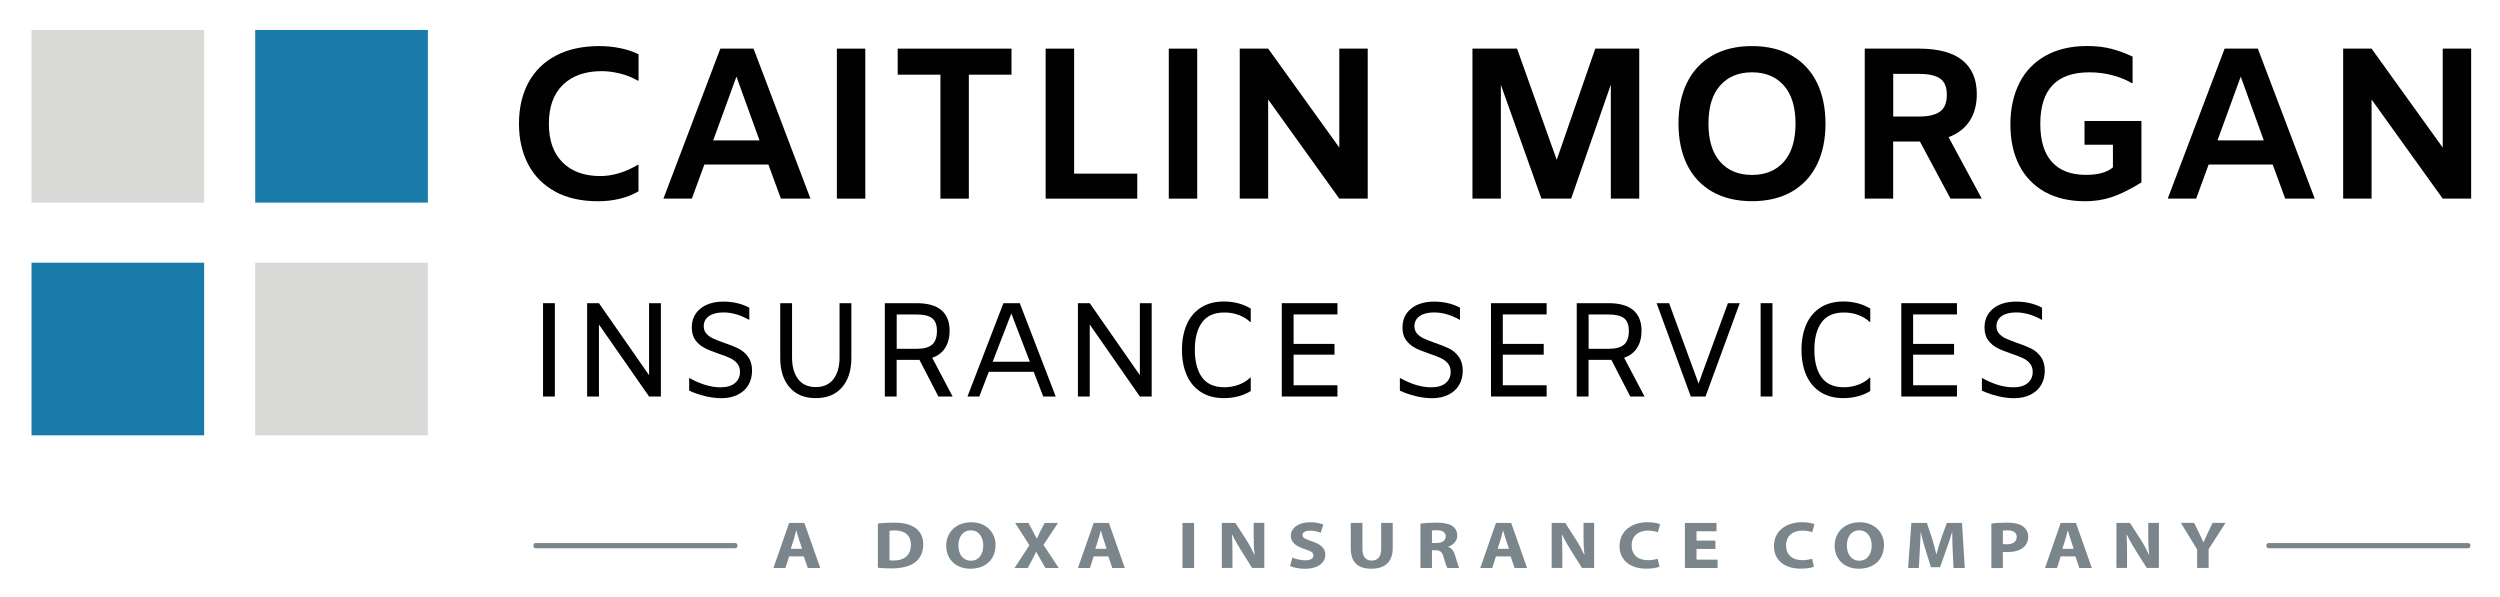 <svg width="402" height="96" viewBox="0 0 402 96" fill="none" xmlns="http://www.w3.org/2000/svg">
<path d="M89.33 30.83C87.42 29.81 85.97 28.36 84.96 26.48C83.96 24.6 83.45 22.4 83.45 19.88C83.45 17.36 83.96 15.16 84.97 13.28C85.99 11.4 87.47 9.95 89.41 8.93C91.35 7.91 93.67 7.41 96.38 7.41C97.51 7.41 98.63 7.52 99.72 7.74C100.82 7.96 101.8 8.29 102.68 8.73V12.96H102.54C101.66 12.45 100.71 12.07 99.68 11.82C98.65 11.57 97.68 11.44 96.75 11.44C94.12 11.44 92.04 12.17 90.53 13.62C89.02 15.08 88.26 17.17 88.26 19.89C88.26 22.61 89 24.67 90.48 26.13C91.96 27.59 93.98 28.31 96.54 28.31C97.53 28.31 98.54 28.15 99.57 27.84C100.6 27.53 101.59 27.08 102.53 26.51H102.67V30.77C100.82 31.83 98.65 32.36 96.15 32.36C93.49 32.36 91.21 31.85 89.31 30.84L89.33 30.83Z" fill="#010101"/>
<path d="M123.55 26.46H113.26L111.25 31.94H106.68L115.83 7.82H121.17L130.32 31.94H125.57L123.56 26.46H123.55ZM122.13 22.58L118.42 12.32L114.68 22.58H122.13V22.58Z" fill="#010101"/>
<path d="M134.57 7.82H139.14V31.94H134.57V7.82Z" fill="#010101"/>
<path d="M151.21 12.01H144.35V7.82H162.65V12.01H155.79V31.94H151.22V12.01H151.21Z" fill="#010101"/>
<path d="M168.15 7.82H172.72V27.92H182.87V31.94H168.14V7.82H168.15Z" fill="#010101"/>
<path d="M187.94 7.82H192.51V31.94H187.94V7.82Z" fill="#010101"/>
<path d="M219.93 7.82V31.94H215.36L203.92 16V31.94H199.35V7.82H203.92L215.36 23.73V7.82H219.93Z" fill="#010101"/>
<path d="M263.59 31.94H259.02V13.61L252.64 31.94H247.86L241.34 13.64V31.94H236.77V7.82H243.94L250.32 25.7L256.52 7.82H263.59V31.94V31.94Z" fill="#010101"/>
<path d="M275.34 30.83C273.56 29.81 272.21 28.37 271.29 26.5C270.37 24.63 269.9 22.42 269.9 19.88C269.9 17.34 270.36 15.13 271.29 13.26C272.21 11.39 273.57 9.95 275.34 8.93C277.12 7.91 279.24 7.41 281.72 7.41C284.2 7.41 286.32 7.92 288.1 8.93C289.88 9.95 291.23 11.39 292.15 13.26C293.07 15.13 293.54 17.34 293.54 19.88C293.54 22.42 293.08 24.63 292.15 26.5C291.23 28.37 289.87 29.82 288.1 30.83C286.32 31.85 284.2 32.35 281.72 32.35C279.24 32.35 277.12 31.84 275.34 30.83ZM286.85 26C288.1 24.58 288.72 22.54 288.72 19.88C288.72 17.22 288.1 15.18 286.85 13.76C285.6 12.34 283.89 11.63 281.72 11.63C279.55 11.63 277.84 12.34 276.59 13.76C275.34 15.18 274.72 17.22 274.72 19.88C274.72 22.54 275.34 24.58 276.59 26C277.84 27.42 279.55 28.13 281.72 28.13C283.89 28.13 285.6 27.42 286.85 26Z" fill="#010101"/>
<path d="M313.64 31.94L308.72 22.76H304.42V31.94H299.85V7.82H308.55C311.67 7.82 314 8.44 315.55 9.69C317.1 10.94 317.87 12.75 317.87 15.13C317.87 16.82 317.49 18.25 316.73 19.43C315.97 20.61 314.84 21.49 313.33 22.06L318.67 31.94H313.65H313.64ZM304.42 18.74H308.58C310.1 18.74 311.23 18.47 311.96 17.94C312.69 17.41 313.05 16.51 313.05 15.24C313.05 13.97 312.69 13.15 311.98 12.64C311.26 12.13 310.12 11.88 308.55 11.88H304.43V18.74H304.42Z" fill="#010101"/>
<path d="M324.74 13.29C325.72 11.4 327.14 9.94 329 8.92C330.86 7.9 333.06 7.4 335.6 7.4C337.06 7.4 338.36 7.55 339.52 7.85C340.67 8.15 341.81 8.57 342.92 9.1V13.36H342.78C341.97 12.87 340.97 12.46 339.78 12.13C338.59 11.8 337.31 11.63 335.95 11.63C330.71 11.63 328.08 14.39 328.08 19.91C328.08 22.61 328.7 24.66 329.95 26.04C331.2 27.43 333.02 28.12 335.43 28.12C337.37 28.12 338.81 27.72 339.76 26.91V23.27H335.19V19.46H344.34V29.34C342.49 30.47 340.9 31.26 339.56 31.7C338.22 32.14 336.8 32.36 335.3 32.36C332.76 32.36 330.59 31.85 328.78 30.84C326.98 29.82 325.61 28.39 324.67 26.53C323.73 24.67 323.27 22.49 323.27 20C323.27 17.51 323.76 15.21 324.74 13.31V13.29Z" fill="#010101"/>
<path d="M365.44 26.46H355.15L353.14 31.94H348.57L357.72 7.82H363.06L372.21 31.94H367.46L365.45 26.46H365.44ZM364.02 22.58L360.31 12.32L356.57 22.58H364.02V22.58Z" fill="#010101"/>
<path d="M397.36 7.82V31.94H392.79L381.35 16V31.94H376.78V7.82H381.35L392.79 23.73V7.82H397.36Z" fill="#010101"/>
<path d="M87.32 48.75H89.22V63.76H87.32V48.75V48.75Z" fill="#010101"/>
<path d="M106.27 48.75V63.76H104.37L96.31 52.18V63.76H94.41V48.75H96.31L104.37 60.33V48.75H106.27V48.75Z" fill="#010101"/>
<path d="M113.39 63.7C112.48 63.48 111.63 63.19 110.82 62.82V60.77C111.77 61.29 112.65 61.67 113.46 61.91C114.27 62.15 115.07 62.28 115.86 62.28C116.85 62.28 117.62 62.06 118.17 61.61C118.72 61.16 118.99 60.55 118.99 59.78C118.99 59.25 118.84 58.8 118.54 58.44C118.24 58.08 117.86 57.79 117.4 57.58C116.94 57.36 116.32 57.13 115.55 56.87C114.62 56.55 113.86 56.25 113.3 55.96C112.74 55.67 112.25 55.26 111.84 54.73C111.44 54.2 111.24 53.51 111.24 52.66C111.24 51.4 111.7 50.39 112.62 49.63C113.54 48.88 114.78 48.5 116.33 48.5C117.88 48.5 119.23 48.82 120.49 49.47V51.45C119.07 50.64 117.68 50.24 116.33 50.24C115.34 50.24 114.56 50.44 114 50.83C113.44 51.23 113.16 51.77 113.16 52.46C113.16 52.93 113.3 53.33 113.59 53.65C113.88 53.97 114.23 54.22 114.65 54.42C115.07 54.62 115.66 54.85 116.42 55.12C117.37 55.44 118.15 55.75 118.75 56.05C119.35 56.35 119.87 56.79 120.29 57.37C120.71 57.95 120.93 58.69 120.93 59.59C120.93 60.49 120.73 61.26 120.33 61.93C119.93 62.6 119.35 63.12 118.6 63.48C117.85 63.85 116.99 64.03 116.01 64.03C115.18 64.03 114.31 63.92 113.4 63.71L113.39 63.7Z" fill="#010101"/>
<path d="M126.96 62.28C125.96 61.12 125.46 59.55 125.46 57.55V48.75H127.36V57.48C127.36 58.95 127.69 60.11 128.34 60.96C128.99 61.82 129.94 62.24 131.18 62.24C132.42 62.24 133.36 61.81 134.02 60.96C134.67 60.11 135 58.94 135 57.48V48.75H136.9V57.55C136.9 59.55 136.4 61.13 135.4 62.28C134.4 63.43 133 64.02 131.18 64.02C129.36 64.02 127.96 63.44 126.96 62.28Z" fill="#010101"/>
<path d="M150.89 63.76L147.85 57.87H144.18V63.76H142.28V48.75H147.37C149.17 48.75 150.5 49.13 151.38 49.88C152.26 50.63 152.7 51.74 152.7 53.19C152.7 54.27 152.46 55.18 151.99 55.93C151.52 56.68 150.82 57.21 149.9 57.53L153.18 63.76H150.89V63.76ZM149.87 55.43C150.39 54.99 150.66 54.25 150.66 53.2C150.66 52.24 150.4 51.56 149.87 51.16C149.35 50.76 148.52 50.57 147.38 50.57H144.19V56.09H147.4C148.52 56.09 149.34 55.87 149.87 55.43Z" fill="#010101"/>
<path d="M166.22 59.79H159L157.47 63.76H155.57L161.35 48.75H163.98L169.76 63.76H167.75L166.22 59.79ZM165.6 58.17L162.62 50.41L159.62 58.17H165.59H165.6Z" fill="#010101"/>
<path d="M185.19 48.75V63.76H183.29L175.23 52.18V63.76H173.33V48.75H175.23L183.29 60.33V48.75H185.19V48.75Z" fill="#010101"/>
<path d="M193.12 63.05C192.11 62.4 191.34 61.5 190.83 60.33C190.32 59.17 190.06 57.81 190.06 56.25C190.06 54.69 190.32 53.34 190.83 52.17C191.34 51.01 192.1 50.1 193.12 49.45C194.13 48.8 195.37 48.48 196.82 48.48C197.61 48.48 198.37 48.58 199.11 48.77C199.84 48.96 200.51 49.25 201.12 49.62V51.78H201.03C200.56 51.32 199.96 50.95 199.24 50.67C198.52 50.39 197.74 50.25 196.89 50.25C195.25 50.25 194.05 50.78 193.28 51.85C192.51 52.91 192.13 54.38 192.13 56.25C192.13 58.12 192.51 59.61 193.28 60.67C194.05 61.73 195.25 62.27 196.87 62.27C197.69 62.27 198.46 62.13 199.19 61.86C199.92 61.59 200.53 61.21 201.03 60.72H201.12V62.88C200.52 63.25 199.85 63.54 199.11 63.73C198.38 63.92 197.61 64.02 196.82 64.02C195.37 64.02 194.14 63.7 193.12 63.05Z" fill="#010101"/>
<path d="M208.01 50.56V55.3H214.59V57.03H208.01V61.95H215.06V63.76H206.11V48.75H215.06V50.56H208.01V50.56Z" fill="#010101"/>
<path d="M227.67 63.7C226.76 63.48 225.91 63.19 225.1 62.82V60.77C226.05 61.29 226.93 61.67 227.74 61.91C228.55 62.15 229.35 62.28 230.14 62.28C231.13 62.28 231.9 62.06 232.45 61.61C233 61.16 233.27 60.55 233.27 59.78C233.27 59.25 233.12 58.8 232.82 58.44C232.52 58.08 232.14 57.79 231.68 57.58C231.22 57.36 230.6 57.13 229.83 56.87C228.9 56.55 228.14 56.25 227.58 55.96C227.02 55.67 226.53 55.26 226.12 54.73C225.72 54.2 225.52 53.51 225.52 52.66C225.52 51.4 225.98 50.39 226.9 49.63C227.82 48.88 229.06 48.5 230.61 48.5C232.16 48.5 233.51 48.82 234.77 49.47V51.45C233.35 50.64 231.96 50.24 230.61 50.24C229.62 50.24 228.84 50.44 228.28 50.83C227.72 51.23 227.44 51.77 227.44 52.46C227.44 52.93 227.58 53.33 227.87 53.65C228.16 53.97 228.51 54.22 228.93 54.42C229.35 54.62 229.94 54.85 230.7 55.12C231.65 55.44 232.43 55.75 233.03 56.05C233.63 56.35 234.15 56.79 234.57 57.37C234.99 57.95 235.21 58.69 235.21 59.59C235.21 60.49 235.01 61.26 234.61 61.93C234.21 62.6 233.63 63.12 232.88 63.48C232.13 63.85 231.27 64.03 230.29 64.03C229.46 64.03 228.59 63.92 227.68 63.71L227.67 63.7Z" fill="#010101"/>
<path d="M241.65 50.56V55.3H248.23V57.03H241.65V61.95H248.7V63.76H239.75V48.75H248.7V50.56H241.65V50.56Z" fill="#010101"/>
<path d="M262.15 63.76L259.11 57.87H255.44V63.76H253.54V48.75H258.63C260.43 48.75 261.76 49.13 262.64 49.88C263.52 50.63 263.96 51.74 263.96 53.19C263.96 54.27 263.72 55.18 263.25 55.93C262.78 56.68 262.08 57.21 261.16 57.53L264.44 63.76H262.15V63.76ZM261.13 55.43C261.65 54.99 261.92 54.25 261.92 53.2C261.92 52.24 261.66 51.56 261.13 51.16C260.61 50.76 259.78 50.57 258.64 50.57H255.45V56.09H258.66C259.78 56.09 260.6 55.87 261.13 55.43Z" fill="#010101"/>
<path d="M279.75 48.75L274.25 63.76H271.88L266.38 48.75H268.39L273.13 61.67L277.85 48.75H279.75Z" fill="#010101"/>
<path d="M283.11 48.75H285.01V63.76H283.11V48.75V48.75Z" fill="#010101"/>
<path d="M292.74 63.05C291.73 62.4 290.96 61.5 290.45 60.33C289.94 59.17 289.68 57.81 289.68 56.25C289.68 54.69 289.94 53.34 290.45 52.17C290.96 51.01 291.72 50.1 292.74 49.45C293.75 48.8 294.99 48.48 296.44 48.48C297.23 48.48 297.99 48.58 298.73 48.77C299.46 48.96 300.13 49.25 300.74 49.62V51.78H300.65C300.18 51.32 299.58 50.95 298.86 50.67C298.14 50.39 297.36 50.25 296.51 50.25C294.87 50.25 293.67 50.78 292.9 51.85C292.13 52.91 291.75 54.38 291.75 56.25C291.75 58.12 292.13 59.61 292.9 60.67C293.67 61.73 294.87 62.27 296.49 62.27C297.31 62.27 298.08 62.13 298.81 61.86C299.54 61.59 300.15 61.21 300.65 60.72H300.74V62.88C300.14 63.25 299.47 63.54 298.73 63.73C298 63.92 297.23 64.02 296.44 64.02C294.99 64.02 293.76 63.7 292.74 63.05V63.05Z" fill="#010101"/>
<path d="M307.63 50.56V55.3H314.21V57.03H307.63V61.95H314.68V63.76H305.73V48.75H314.68V50.56H307.63V50.56Z" fill="#010101"/>
<path d="M321.26 63.7C320.35 63.48 319.5 63.19 318.69 62.82V60.77C319.64 61.29 320.52 61.67 321.33 61.91C322.14 62.15 322.94 62.28 323.73 62.28C324.72 62.28 325.49 62.06 326.04 61.61C326.59 61.16 326.86 60.55 326.86 59.78C326.86 59.25 326.71 58.8 326.41 58.44C326.11 58.08 325.73 57.79 325.27 57.58C324.81 57.36 324.19 57.13 323.42 56.87C322.49 56.55 321.73 56.25 321.17 55.96C320.61 55.67 320.12 55.26 319.71 54.73C319.31 54.2 319.11 53.51 319.11 52.66C319.11 51.4 319.57 50.39 320.49 49.63C321.41 48.88 322.65 48.5 324.2 48.5C325.75 48.5 327.1 48.82 328.36 49.47V51.45C326.94 50.64 325.55 50.24 324.2 50.24C323.21 50.24 322.43 50.44 321.87 50.83C321.31 51.23 321.03 51.77 321.03 52.46C321.03 52.93 321.17 53.33 321.46 53.65C321.75 53.97 322.1 54.22 322.52 54.42C322.94 54.62 323.53 54.85 324.29 55.12C325.24 55.44 326.02 55.75 326.62 56.05C327.22 56.35 327.74 56.79 328.16 57.37C328.58 57.95 328.8 58.69 328.8 59.59C328.8 60.49 328.6 61.26 328.2 61.93C327.8 62.6 327.22 63.12 326.47 63.48C325.72 63.85 324.86 64.03 323.88 64.03C323.05 64.03 322.18 63.92 321.27 63.71L321.26 63.7Z" fill="#010101"/>
<path d="M68.8 4.82H41.04V32.58H68.8V4.82Z" fill="#187BA9"/>
<path d="M32.83 42.24H5.07V70H32.83V42.24Z" fill="#187BA9"/>
<path d="M32.83 4.82H5.07V32.58H32.83V4.82Z" fill="#D9D9D8"/>
<path d="M68.8 42.24H41.04V70H68.8V42.24Z" fill="#D9D9D8"/>
<path d="M126.89 89.47L126.3 91.33H124.37L126.89 84.09H129.34L131.9 91.33H129.89L129.25 89.47H126.89ZM128.98 88.25L128.47 86.71C128.32 86.28 128.18 85.74 128.05 85.31H128.03C127.91 85.74 127.78 86.29 127.65 86.71L127.16 88.25H128.98Z" fill="#7B868C"/>
<path d="M141.16 84.19C141.85 84.09 142.74 84.04 143.68 84.04C145.25 84.04 146.26 84.29 147.06 84.81C147.92 85.37 148.46 86.26 148.46 87.54C148.46 88.93 147.88 89.88 147.09 90.47C146.22 91.1 144.9 91.4 143.28 91.4C142.31 91.4 141.63 91.35 141.16 91.29V84.18V84.19ZM143.03 90.1C143.19 90.13 143.45 90.13 143.68 90.13C145.37 90.14 146.47 89.32 146.47 87.59C146.48 86.09 145.48 85.29 143.87 85.29C143.45 85.29 143.18 85.32 143.03 85.35V90.09V90.1Z" fill="#7B868C"/>
<path d="M160.08 87.64C160.08 90.01 158.44 91.45 156.03 91.45C153.62 91.45 152.15 89.83 152.15 87.77C152.15 85.6 153.73 83.98 156.17 83.98C158.61 83.98 160.09 85.65 160.09 87.64H160.08ZM154.12 87.74C154.12 89.16 154.88 90.16 156.13 90.16C157.38 90.16 158.11 89.11 158.11 87.7C158.11 86.4 157.4 85.28 156.11 85.28C154.82 85.28 154.11 86.33 154.11 87.74H154.12Z" fill="#7B868C"/>
<path d="M168.1 91.33L167.35 90.02C167.04 89.51 166.85 89.14 166.62 88.72H166.6C166.43 89.14 166.22 89.51 165.96 90.02L165.27 91.33H163.14L165.53 87.67L163.23 84.09H165.37L166.09 85.41C166.33 85.85 166.52 86.21 166.71 86.61H166.73C166.93 86.15 167.09 85.83 167.29 85.41L167.99 84.09H170.12L167.79 87.62L170.24 91.33H168.09H168.1Z" fill="#7B868C"/>
<path d="M175.86 89.47L175.27 91.33H173.34L175.86 84.09H178.31L180.87 91.33H178.86L178.22 89.47H175.86ZM177.95 88.25L177.44 86.71C177.29 86.28 177.15 85.74 177.02 85.31H177C176.88 85.74 176.76 86.29 176.62 86.71L176.13 88.25H177.95Z" fill="#7B868C"/>
<path d="M192.01 84.09V91.33H190.14V84.09H192.01Z" fill="#7B868C"/>
<path d="M196.47 91.33V84.09H198.65L200.36 86.74C200.85 87.5 201.34 88.41 201.71 89.22H201.75C201.63 88.26 201.59 87.29 201.59 86.2V84.08H203.3V91.32H201.34L199.58 88.53C199.09 87.76 198.55 86.82 198.15 85.97H198.11C198.16 86.94 198.18 87.96 198.18 89.14V91.32H196.47V91.33Z" fill="#7B868C"/>
<path d="M207.82 89.65C208.32 89.88 209.09 90.1 209.89 90.1C210.75 90.1 211.2 89.79 211.2 89.32C211.2 88.85 210.81 88.61 209.82 88.3C208.45 87.88 207.56 87.22 207.56 86.16C207.56 84.92 208.74 83.98 210.68 83.98C211.61 83.98 212.3 84.15 212.79 84.35L212.37 85.67C212.04 85.53 211.45 85.33 210.64 85.33C209.83 85.33 209.44 85.65 209.44 86.03C209.44 86.49 209.91 86.7 210.97 87.05C212.43 87.52 213.11 88.19 213.11 89.21C213.11 90.42 212.05 91.46 209.78 91.46C208.84 91.46 207.91 91.24 207.44 91.02L207.82 89.67V89.65Z" fill="#7B868C"/>
<path d="M219.08 84.09V88.26C219.08 89.51 219.62 90.14 220.57 90.14C221.52 90.14 222.09 89.54 222.09 88.26V84.09H223.95V88.15C223.95 90.38 222.67 91.45 220.51 91.45C218.35 91.45 217.2 90.44 217.2 88.13V84.09H219.07H219.08Z" fill="#7B868C"/>
<path d="M228.41 84.19C229.01 84.1 229.9 84.04 230.9 84.04C232.12 84.04 232.98 84.2 233.57 84.61C234.06 84.95 234.33 85.46 234.33 86.13C234.33 87.05 233.58 87.69 232.87 87.91V87.94C233.45 88.14 233.76 88.63 233.97 89.29C234.23 90.11 234.48 91.05 234.64 91.33H232.73C232.6 91.13 232.4 90.53 232.15 89.64C231.93 88.74 231.57 88.49 230.82 88.48H230.26V91.33H228.41V84.19V84.19ZM230.26 87.31H230.99C231.92 87.31 232.47 86.9 232.47 86.27C232.47 85.6 231.96 85.27 231.1 85.26C230.65 85.26 230.39 85.29 230.26 85.31V87.31V87.31Z" fill="#7B868C"/>
<path d="M240.55 89.47L239.96 91.33H238.03L240.55 84.09H243L245.56 91.33H243.55L242.91 89.47H240.55ZM242.64 88.25L242.13 86.71C241.98 86.28 241.84 85.74 241.71 85.31H241.69C241.57 85.74 241.44 86.29 241.31 86.71L240.82 88.25H242.64Z" fill="#7B868C"/>
<path d="M249.51 91.33V84.09H251.69L253.4 86.74C253.89 87.5 254.38 88.41 254.75 89.22H254.79C254.67 88.26 254.63 87.29 254.63 86.2V84.08H256.34V91.32H254.38L252.62 88.53C252.13 87.76 251.59 86.82 251.19 85.97H251.15C251.2 86.94 251.22 87.96 251.22 89.14V91.32H249.51V91.33Z" fill="#7B868C"/>
<path d="M266.86 91.13C266.52 91.28 265.75 91.44 264.74 91.44C261.89 91.44 260.42 89.88 260.42 87.82C260.42 85.35 262.43 83.97 264.92 83.97C265.89 83.97 266.62 84.14 266.95 84.29L266.57 85.59C266.19 85.45 265.66 85.32 265 85.32C263.52 85.32 262.37 86.1 262.37 87.72C262.37 89.17 263.35 90.08 265.01 90.08C265.57 90.08 266.2 89.97 266.56 89.84L266.84 91.12L266.86 91.13Z" fill="#7B868C"/>
<path d="M275.84 88.27H272.8V89.99H276.19V91.33H270.93V84.09H276.02V85.43H272.8V86.93H275.84V88.26V88.27Z" fill="#7B868C"/>
<path d="M291.69 91.13C291.35 91.28 290.58 91.44 289.57 91.44C286.72 91.44 285.25 89.88 285.25 87.82C285.25 85.35 287.26 83.97 289.75 83.97C290.72 83.97 291.45 84.14 291.78 84.29L291.4 85.59C291.02 85.45 290.49 85.32 289.83 85.32C288.35 85.32 287.2 86.1 287.2 87.72C287.2 89.17 288.18 90.08 289.84 90.08C290.4 90.08 291.03 89.97 291.39 89.84L291.67 91.12L291.69 91.13Z" fill="#7B868C"/>
<path d="M302.94 87.64C302.94 90.01 301.3 91.45 298.89 91.45C296.48 91.45 295.01 89.83 295.01 87.77C295.01 85.6 296.59 83.98 299.03 83.98C301.47 83.98 302.95 85.65 302.95 87.64H302.94ZM296.98 87.74C296.98 89.16 297.74 90.16 298.99 90.16C300.24 90.16 300.97 89.11 300.97 87.7C300.97 86.4 300.26 85.28 298.97 85.28C297.68 85.28 296.97 86.33 296.97 87.74H296.98Z" fill="#7B868C"/>
<path d="M313.99 88.56C313.95 87.69 313.92 86.64 313.92 85.58H313.88C313.62 86.5 313.28 87.54 312.96 88.38L311.96 91.21H310.5L309.62 88.41C309.35 87.56 309.07 86.53 308.87 85.58H308.85C308.8 86.56 308.76 87.67 308.7 88.58L308.55 91.33H306.82L307.35 84.09H309.84L310.65 86.51C310.91 87.35 311.16 88.25 311.35 89.1H311.39C311.62 88.26 311.9 87.31 312.17 86.5L313.05 84.09H315.49L315.94 91.33H314.12L314 88.56H313.99Z" fill="#7B868C"/>
<path d="M320.22 84.19C320.8 84.1 321.6 84.04 322.74 84.04C323.88 84.04 324.71 84.23 325.26 84.62C325.79 84.99 326.14 85.59 326.14 86.3C326.14 87.01 325.87 87.61 325.38 88.02C324.74 88.55 323.8 88.78 322.7 88.78C322.45 88.78 322.23 88.77 322.06 88.75V91.34H320.21V84.2L320.22 84.19ZM322.07 87.48C322.23 87.51 322.42 87.52 322.69 87.52C323.68 87.52 324.29 87.08 324.29 86.34C324.29 85.67 323.76 85.28 322.83 85.28C322.45 85.28 322.19 85.31 322.06 85.34V87.48H322.07Z" fill="#7B868C"/>
<path d="M331.36 89.47L330.77 91.33H328.84L331.36 84.09H333.81L336.37 91.33H334.36L333.72 89.47H331.36ZM333.45 88.25L332.94 86.71C332.79 86.28 332.65 85.74 332.52 85.31H332.5C332.38 85.74 332.25 86.29 332.12 86.71L331.63 88.25H333.45Z" fill="#7B868C"/>
<path d="M340.32 91.33V84.09H342.5L344.21 86.74C344.7 87.5 345.19 88.41 345.56 89.22H345.6C345.48 88.26 345.44 87.29 345.44 86.2V84.08H347.15V91.32H345.19L343.43 88.53C342.94 87.76 342.4 86.82 342 85.97H341.96C342.01 86.94 342.03 87.96 342.03 89.14V91.32H340.32V91.33Z" fill="#7B868C"/>
<path d="M353.3 91.33V88.36L350.69 84.08H352.82L353.67 85.82C353.93 86.35 354.1 86.73 354.31 87.21H354.33C354.51 86.76 354.71 86.34 354.95 85.82L355.78 84.08H357.87L355.15 88.3V91.32H353.29L353.3 91.33Z" fill="#7B868C"/>
<path d="M118.26 88.16H86.1C85.92 88.16 85.77 87.97 85.77 87.74C85.77 87.51 85.92 87.32 86.1 87.32H118.26C118.44 87.32 118.59 87.51 118.59 87.74C118.59 87.97 118.44 88.16 118.26 88.16Z" fill="#7B868C"/>
<path d="M396.92 88.16H364.76C364.58 88.16 364.43 87.97 364.43 87.74C364.43 87.51 364.58 87.32 364.76 87.32H396.92C397.1 87.32 397.25 87.51 397.25 87.74C397.25 87.97 397.1 88.16 396.92 88.16V88.16Z" fill="#7B868C"/>
</svg>
